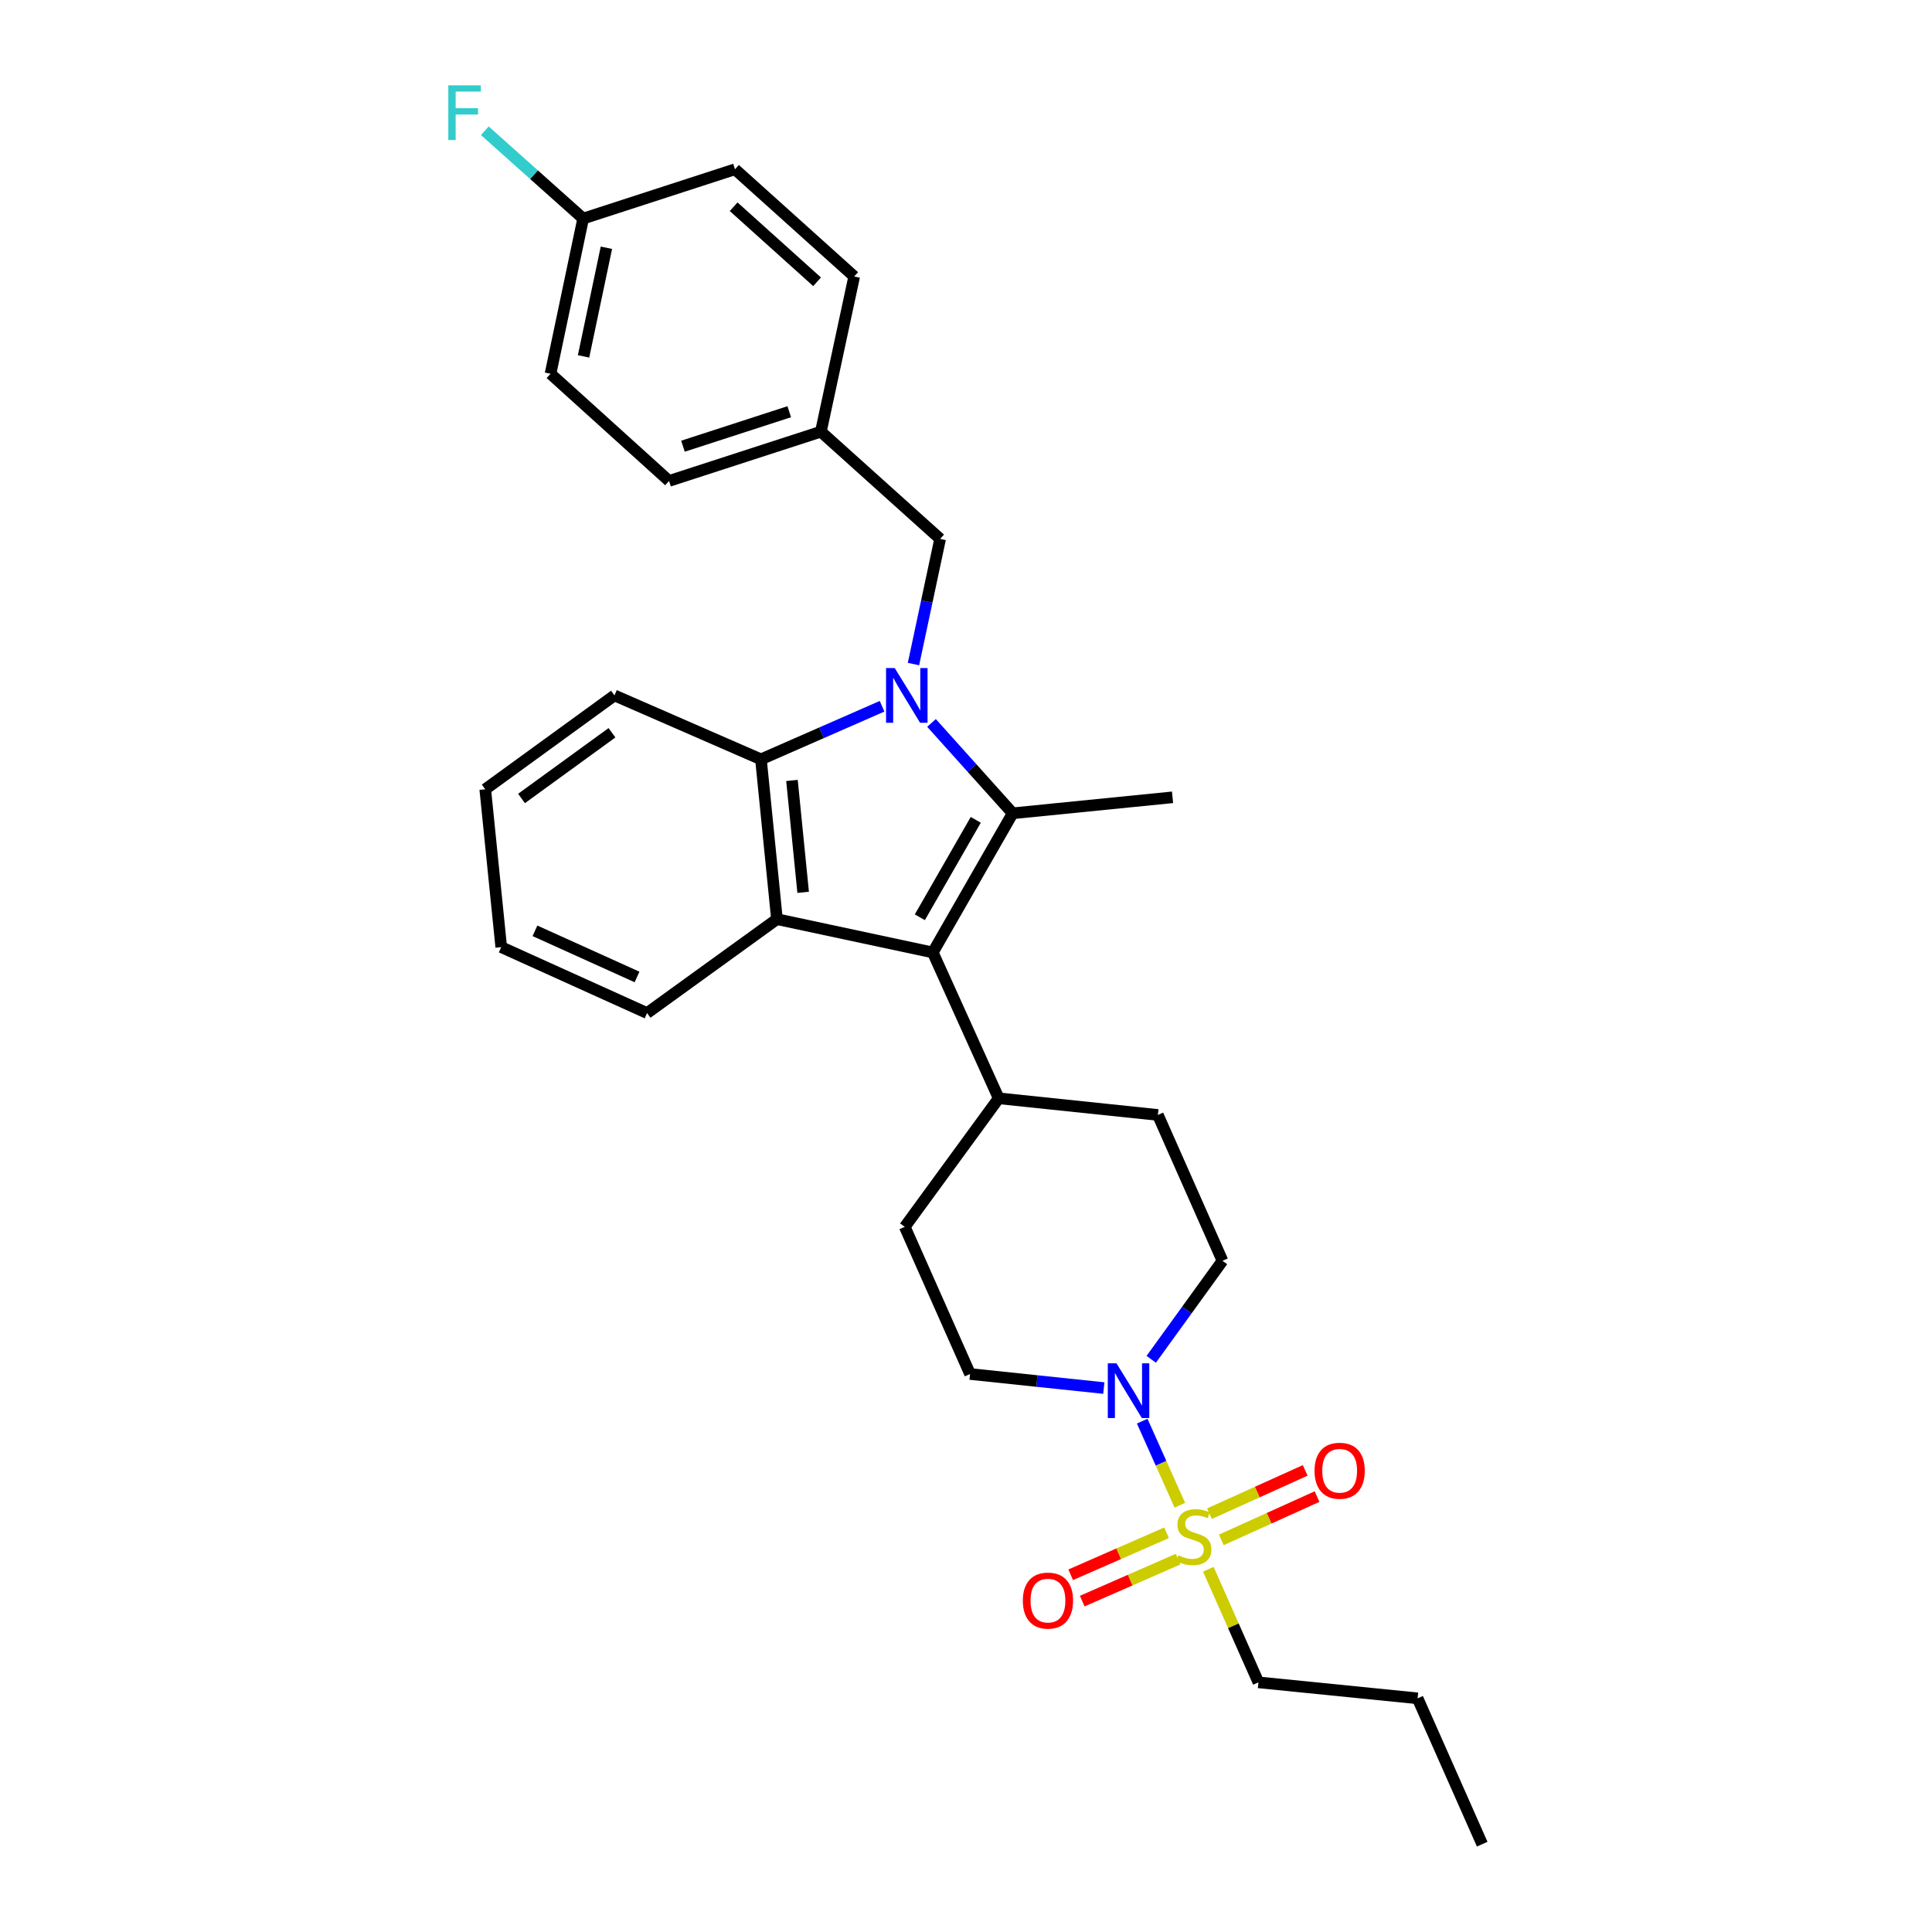 <?xml version='1.0' encoding='iso-8859-1'?>
<svg version='1.1' baseProfile='full'
              xmlns='http://www.w3.org/2000/svg'
                      xmlns:rdkit='http://www.rdkit.org/xml'
                      xmlns:xlink='http://www.w3.org/1999/xlink'
                  xml:space='preserve'
width='1000px' height='1000px' viewBox='0 0 1000 1000'>
<!-- END OF HEADER -->
<rect style='opacity:1.0;fill:#FFFFFF;stroke:none' width='1000' height='1000' x='0' y='0'> </rect>
<path class='bond-0' d='M 482.15,374.189 L 503.153,397.574' style='fill:none;fill-rule:evenodd;stroke:#0000FF;stroke-width:6px;stroke-linecap:butt;stroke-linejoin:miter;stroke-opacity:1' />
<path class='bond-0' d='M 503.153,397.574 L 524.156,420.96' style='fill:none;fill-rule:evenodd;stroke:#000000;stroke-width:6px;stroke-linecap:butt;stroke-linejoin:miter;stroke-opacity:1' />
<path class='bond-4' d='M 456.56,365.558 L 425.216,379.295' style='fill:none;fill-rule:evenodd;stroke:#0000FF;stroke-width:6px;stroke-linecap:butt;stroke-linejoin:miter;stroke-opacity:1' />
<path class='bond-4' d='M 425.216,379.295 L 393.872,393.033' style='fill:none;fill-rule:evenodd;stroke:#000000;stroke-width:6px;stroke-linecap:butt;stroke-linejoin:miter;stroke-opacity:1' />
<path class='bond-6' d='M 472.815,343.717 L 479.711,311.327' style='fill:none;fill-rule:evenodd;stroke:#0000FF;stroke-width:6px;stroke-linecap:butt;stroke-linejoin:miter;stroke-opacity:1' />
<path class='bond-6' d='M 479.711,311.327 L 486.606,278.937' style='fill:none;fill-rule:evenodd;stroke:#000000;stroke-width:6px;stroke-linecap:butt;stroke-linejoin:miter;stroke-opacity:1' />
<path class='bond-2' d='M 524.156,420.96 L 482.811,492.993' style='fill:none;fill-rule:evenodd;stroke:#000000;stroke-width:6px;stroke-linecap:butt;stroke-linejoin:miter;stroke-opacity:1' />
<path class='bond-2' d='M 505.048,424.357 L 476.107,474.78' style='fill:none;fill-rule:evenodd;stroke:#000000;stroke-width:6px;stroke-linecap:butt;stroke-linejoin:miter;stroke-opacity:1' />
<path class='bond-16' d='M 524.156,420.96 L 606.903,412.684' style='fill:none;fill-rule:evenodd;stroke:#000000;stroke-width:6px;stroke-linecap:butt;stroke-linejoin:miter;stroke-opacity:1' />
<path class='bond-1' d='M 610.685,779.114 L 600.943,757.351' style='fill:none;fill-rule:evenodd;stroke:#CCCC00;stroke-width:6px;stroke-linecap:butt;stroke-linejoin:miter;stroke-opacity:1' />
<path class='bond-1' d='M 600.943,757.351 L 591.201,735.589' style='fill:none;fill-rule:evenodd;stroke:#0000FF;stroke-width:6px;stroke-linecap:butt;stroke-linejoin:miter;stroke-opacity:1' />
<path class='bond-7' d='M 632.148,797.039 L 656.926,785.835' style='fill:none;fill-rule:evenodd;stroke:#CCCC00;stroke-width:6px;stroke-linecap:butt;stroke-linejoin:miter;stroke-opacity:1' />
<path class='bond-7' d='M 656.926,785.835 L 681.704,774.63' style='fill:none;fill-rule:evenodd;stroke:#FF0000;stroke-width:6px;stroke-linecap:butt;stroke-linejoin:miter;stroke-opacity:1' />
<path class='bond-7' d='M 626.016,783.48 L 650.794,772.275' style='fill:none;fill-rule:evenodd;stroke:#CCCC00;stroke-width:6px;stroke-linecap:butt;stroke-linejoin:miter;stroke-opacity:1' />
<path class='bond-7' d='M 650.794,772.275 L 675.573,761.071' style='fill:none;fill-rule:evenodd;stroke:#FF0000;stroke-width:6px;stroke-linecap:butt;stroke-linejoin:miter;stroke-opacity:1' />
<path class='bond-8' d='M 603.804,793.368 L 578.997,804.237' style='fill:none;fill-rule:evenodd;stroke:#CCCC00;stroke-width:6px;stroke-linecap:butt;stroke-linejoin:miter;stroke-opacity:1' />
<path class='bond-8' d='M 578.997,804.237 L 554.189,815.106' style='fill:none;fill-rule:evenodd;stroke:#FF0000;stroke-width:6px;stroke-linecap:butt;stroke-linejoin:miter;stroke-opacity:1' />
<path class='bond-8' d='M 609.776,806.998 L 584.969,817.867' style='fill:none;fill-rule:evenodd;stroke:#CCCC00;stroke-width:6px;stroke-linecap:butt;stroke-linejoin:miter;stroke-opacity:1' />
<path class='bond-8' d='M 584.969,817.867 L 560.161,828.736' style='fill:none;fill-rule:evenodd;stroke:#FF0000;stroke-width:6px;stroke-linecap:butt;stroke-linejoin:miter;stroke-opacity:1' />
<path class='bond-14' d='M 625.436,812.245 L 638.4,841.513' style='fill:none;fill-rule:evenodd;stroke:#CCCC00;stroke-width:6px;stroke-linecap:butt;stroke-linejoin:miter;stroke-opacity:1' />
<path class='bond-14' d='M 638.4,841.513 L 651.364,870.782' style='fill:none;fill-rule:evenodd;stroke:#000000;stroke-width:6px;stroke-linecap:butt;stroke-linejoin:miter;stroke-opacity:1' />
<path class='bond-9' d='M 482.811,492.993 L 516.93,568.481' style='fill:none;fill-rule:evenodd;stroke:#000000;stroke-width:6px;stroke-linecap:butt;stroke-linejoin:miter;stroke-opacity:1' />
<path class='bond-29' d='M 482.811,492.993 L 402.147,475.755' style='fill:none;fill-rule:evenodd;stroke:#000000;stroke-width:6px;stroke-linecap:butt;stroke-linejoin:miter;stroke-opacity:1' />
<path class='bond-3' d='M 402.147,475.755 L 393.872,393.033' style='fill:none;fill-rule:evenodd;stroke:#000000;stroke-width:6px;stroke-linecap:butt;stroke-linejoin:miter;stroke-opacity:1' />
<path class='bond-3' d='M 415.713,461.866 L 409.92,403.96' style='fill:none;fill-rule:evenodd;stroke:#000000;stroke-width:6px;stroke-linecap:butt;stroke-linejoin:miter;stroke-opacity:1' />
<path class='bond-18' d='M 402.147,475.755 L 334.918,524.359' style='fill:none;fill-rule:evenodd;stroke:#000000;stroke-width:6px;stroke-linecap:butt;stroke-linejoin:miter;stroke-opacity:1' />
<path class='bond-20' d='M 393.872,393.033 L 318.045,359.947' style='fill:none;fill-rule:evenodd;stroke:#000000;stroke-width:6px;stroke-linecap:butt;stroke-linejoin:miter;stroke-opacity:1' />
<path class='bond-5' d='M 571.333,718.459 L 536.72,714.821' style='fill:none;fill-rule:evenodd;stroke:#0000FF;stroke-width:6px;stroke-linecap:butt;stroke-linejoin:miter;stroke-opacity:1' />
<path class='bond-5' d='M 536.72,714.821 L 502.107,711.182' style='fill:none;fill-rule:evenodd;stroke:#000000;stroke-width:6px;stroke-linecap:butt;stroke-linejoin:miter;stroke-opacity:1' />
<path class='bond-32' d='M 595.878,703.571 L 614.316,678.081' style='fill:none;fill-rule:evenodd;stroke:#0000FF;stroke-width:6px;stroke-linecap:butt;stroke-linejoin:miter;stroke-opacity:1' />
<path class='bond-32' d='M 614.316,678.081 L 632.754,652.592' style='fill:none;fill-rule:evenodd;stroke:#000000;stroke-width:6px;stroke-linecap:butt;stroke-linejoin:miter;stroke-opacity:1' />
<path class='bond-15' d='M 486.606,278.937 L 424.891,223.438' style='fill:none;fill-rule:evenodd;stroke:#000000;stroke-width:6px;stroke-linecap:butt;stroke-linejoin:miter;stroke-opacity:1' />
<path class='bond-12' d='M 516.93,568.481 L 599.313,577.095' style='fill:none;fill-rule:evenodd;stroke:#000000;stroke-width:6px;stroke-linecap:butt;stroke-linejoin:miter;stroke-opacity:1' />
<path class='bond-13' d='M 516.93,568.481 L 468.31,635.016' style='fill:none;fill-rule:evenodd;stroke:#000000;stroke-width:6px;stroke-linecap:butt;stroke-linejoin:miter;stroke-opacity:1' />
<path class='bond-10' d='M 632.754,652.592 L 599.313,577.095' style='fill:none;fill-rule:evenodd;stroke:#000000;stroke-width:6px;stroke-linecap:butt;stroke-linejoin:miter;stroke-opacity:1' />
<path class='bond-11' d='M 502.107,711.182 L 468.31,635.016' style='fill:none;fill-rule:evenodd;stroke:#000000;stroke-width:6px;stroke-linecap:butt;stroke-linejoin:miter;stroke-opacity:1' />
<path class='bond-25' d='M 651.364,870.782 L 733.747,879.057' style='fill:none;fill-rule:evenodd;stroke:#000000;stroke-width:6px;stroke-linecap:butt;stroke-linejoin:miter;stroke-opacity:1' />
<path class='bond-21' d='M 424.891,223.438 L 442.128,143.114' style='fill:none;fill-rule:evenodd;stroke:#000000;stroke-width:6px;stroke-linecap:butt;stroke-linejoin:miter;stroke-opacity:1' />
<path class='bond-22' d='M 424.891,223.438 L 346.302,248.935' style='fill:none;fill-rule:evenodd;stroke:#000000;stroke-width:6px;stroke-linecap:butt;stroke-linejoin:miter;stroke-opacity:1' />
<path class='bond-22' d='M 408.51,213.108 L 353.498,230.955' style='fill:none;fill-rule:evenodd;stroke:#000000;stroke-width:6px;stroke-linecap:butt;stroke-linejoin:miter;stroke-opacity:1' />
<path class='bond-17' d='M 301.841,113.128 L 284.951,193.453' style='fill:none;fill-rule:evenodd;stroke:#000000;stroke-width:6px;stroke-linecap:butt;stroke-linejoin:miter;stroke-opacity:1' />
<path class='bond-17' d='M 313.87,128.239 L 302.047,184.467' style='fill:none;fill-rule:evenodd;stroke:#000000;stroke-width:6px;stroke-linecap:butt;stroke-linejoin:miter;stroke-opacity:1' />
<path class='bond-19' d='M 301.841,113.128 L 276.391,90.404' style='fill:none;fill-rule:evenodd;stroke:#000000;stroke-width:6px;stroke-linecap:butt;stroke-linejoin:miter;stroke-opacity:1' />
<path class='bond-19' d='M 276.391,90.404 L 250.942,67.68' style='fill:none;fill-rule:evenodd;stroke:#33CCCC;stroke-width:6px;stroke-linecap:butt;stroke-linejoin:miter;stroke-opacity:1' />
<path class='bond-30' d='M 301.841,113.128 L 380.429,87.616' style='fill:none;fill-rule:evenodd;stroke:#000000;stroke-width:6px;stroke-linecap:butt;stroke-linejoin:miter;stroke-opacity:1' />
<path class='bond-31' d='M 334.918,524.359 L 259.438,490.231' style='fill:none;fill-rule:evenodd;stroke:#000000;stroke-width:6px;stroke-linecap:butt;stroke-linejoin:miter;stroke-opacity:1' />
<path class='bond-31' d='M 329.727,505.68 L 276.891,481.791' style='fill:none;fill-rule:evenodd;stroke:#000000;stroke-width:6px;stroke-linecap:butt;stroke-linejoin:miter;stroke-opacity:1' />
<path class='bond-27' d='M 318.045,359.947 L 251.162,408.534' style='fill:none;fill-rule:evenodd;stroke:#000000;stroke-width:6px;stroke-linecap:butt;stroke-linejoin:miter;stroke-opacity:1' />
<path class='bond-27' d='M 316.758,379.275 L 269.941,413.286' style='fill:none;fill-rule:evenodd;stroke:#000000;stroke-width:6px;stroke-linecap:butt;stroke-linejoin:miter;stroke-opacity:1' />
<path class='bond-24' d='M 442.128,143.114 L 380.429,87.616' style='fill:none;fill-rule:evenodd;stroke:#000000;stroke-width:6px;stroke-linecap:butt;stroke-linejoin:miter;stroke-opacity:1' />
<path class='bond-24' d='M 422.921,145.853 L 379.732,107.004' style='fill:none;fill-rule:evenodd;stroke:#000000;stroke-width:6px;stroke-linecap:butt;stroke-linejoin:miter;stroke-opacity:1' />
<path class='bond-23' d='M 346.302,248.935 L 284.951,193.453' style='fill:none;fill-rule:evenodd;stroke:#000000;stroke-width:6px;stroke-linecap:butt;stroke-linejoin:miter;stroke-opacity:1' />
<path class='bond-28' d='M 733.747,879.057 L 767.188,954.545' style='fill:none;fill-rule:evenodd;stroke:#000000;stroke-width:6px;stroke-linecap:butt;stroke-linejoin:miter;stroke-opacity:1' />
<path class='bond-26' d='M 259.438,490.231 L 251.162,408.534' style='fill:none;fill-rule:evenodd;stroke:#000000;stroke-width:6px;stroke-linecap:butt;stroke-linejoin:miter;stroke-opacity:1' />
<path  class='atom-0' d='M 463.1 345.787
L 472.38 360.787
Q 473.3 362.267, 474.78 364.947
Q 476.26 367.627, 476.34 367.787
L 476.34 345.787
L 480.1 345.787
L 480.1 374.107
L 476.22 374.107
L 466.26 357.707
Q 465.1 355.787, 463.86 353.587
Q 462.66 351.387, 462.3 350.707
L 462.3 374.107
L 458.62 374.107
L 458.62 345.787
L 463.1 345.787
' fill='#0000FF'/>
<path  class='atom-2' d='M 609.931 805.021
Q 610.251 805.141, 611.571 805.701
Q 612.891 806.261, 614.331 806.621
Q 615.811 806.941, 617.251 806.941
Q 619.931 806.941, 621.491 805.661
Q 623.051 804.341, 623.051 802.061
Q 623.051 800.501, 622.251 799.541
Q 621.491 798.581, 620.291 798.061
Q 619.091 797.541, 617.091 796.941
Q 614.571 796.181, 613.051 795.461
Q 611.571 794.741, 610.491 793.221
Q 609.451 791.701, 609.451 789.141
Q 609.451 785.581, 611.851 783.381
Q 614.291 781.181, 619.091 781.181
Q 622.371 781.181, 626.091 782.741
L 625.171 785.821
Q 621.771 784.421, 619.211 784.421
Q 616.451 784.421, 614.931 785.581
Q 613.411 786.701, 613.451 788.661
Q 613.451 790.181, 614.211 791.101
Q 615.011 792.021, 616.131 792.541
Q 617.291 793.061, 619.211 793.661
Q 621.771 794.461, 623.291 795.261
Q 624.811 796.061, 625.891 797.701
Q 627.011 799.301, 627.011 802.061
Q 627.011 805.981, 624.371 808.101
Q 621.771 810.181, 617.411 810.181
Q 614.891 810.181, 612.971 809.621
Q 611.091 809.101, 608.851 808.181
L 609.931 805.021
' fill='#CCCC00'/>
<path  class='atom-6' d='M 577.875 705.645
L 587.155 720.645
Q 588.075 722.125, 589.555 724.805
Q 591.035 727.485, 591.115 727.645
L 591.115 705.645
L 594.875 705.645
L 594.875 733.965
L 590.995 733.965
L 581.035 717.565
Q 579.875 715.645, 578.635 713.445
Q 577.435 711.245, 577.075 710.565
L 577.075 733.965
L 573.395 733.965
L 573.395 705.645
L 577.875 705.645
' fill='#0000FF'/>
<path  class='atom-8' d='M 680.403 761.254
Q 680.403 754.454, 683.763 750.654
Q 687.123 746.854, 693.403 746.854
Q 699.683 746.854, 703.043 750.654
Q 706.403 754.454, 706.403 761.254
Q 706.403 768.134, 703.003 772.054
Q 699.603 775.934, 693.403 775.934
Q 687.163 775.934, 683.763 772.054
Q 680.403 768.174, 680.403 761.254
M 693.403 772.734
Q 697.723 772.734, 700.043 769.854
Q 702.403 766.934, 702.403 761.254
Q 702.403 755.694, 700.043 752.894
Q 697.723 750.054, 693.403 750.054
Q 689.083 750.054, 686.723 752.854
Q 684.403 755.654, 684.403 761.254
Q 684.403 766.974, 686.723 769.854
Q 689.083 772.734, 693.403 772.734
' fill='#FF0000'/>
<path  class='atom-9' d='M 529.418 828.467
Q 529.418 821.667, 532.778 817.867
Q 536.138 814.067, 542.418 814.067
Q 548.698 814.067, 552.058 817.867
Q 555.418 821.667, 555.418 828.467
Q 555.418 835.347, 552.018 839.267
Q 548.618 843.147, 542.418 843.147
Q 536.178 843.147, 532.778 839.267
Q 529.418 835.387, 529.418 828.467
M 542.418 839.947
Q 546.738 839.947, 549.058 837.067
Q 551.418 834.147, 551.418 828.467
Q 551.418 822.907, 549.058 820.107
Q 546.738 817.267, 542.418 817.267
Q 538.098 817.267, 535.738 820.067
Q 533.418 822.867, 533.418 828.467
Q 533.418 834.187, 535.738 837.067
Q 538.098 839.947, 542.418 839.947
' fill='#FF0000'/>
<path  class='atom-20' d='M 232.045 44.165
L 248.885 44.165
L 248.885 47.405
L 235.845 47.405
L 235.845 56.005
L 247.445 56.005
L 247.445 59.285
L 235.845 59.285
L 235.845 72.485
L 232.045 72.485
L 232.045 44.165
' fill='#33CCCC'/>
</svg>
